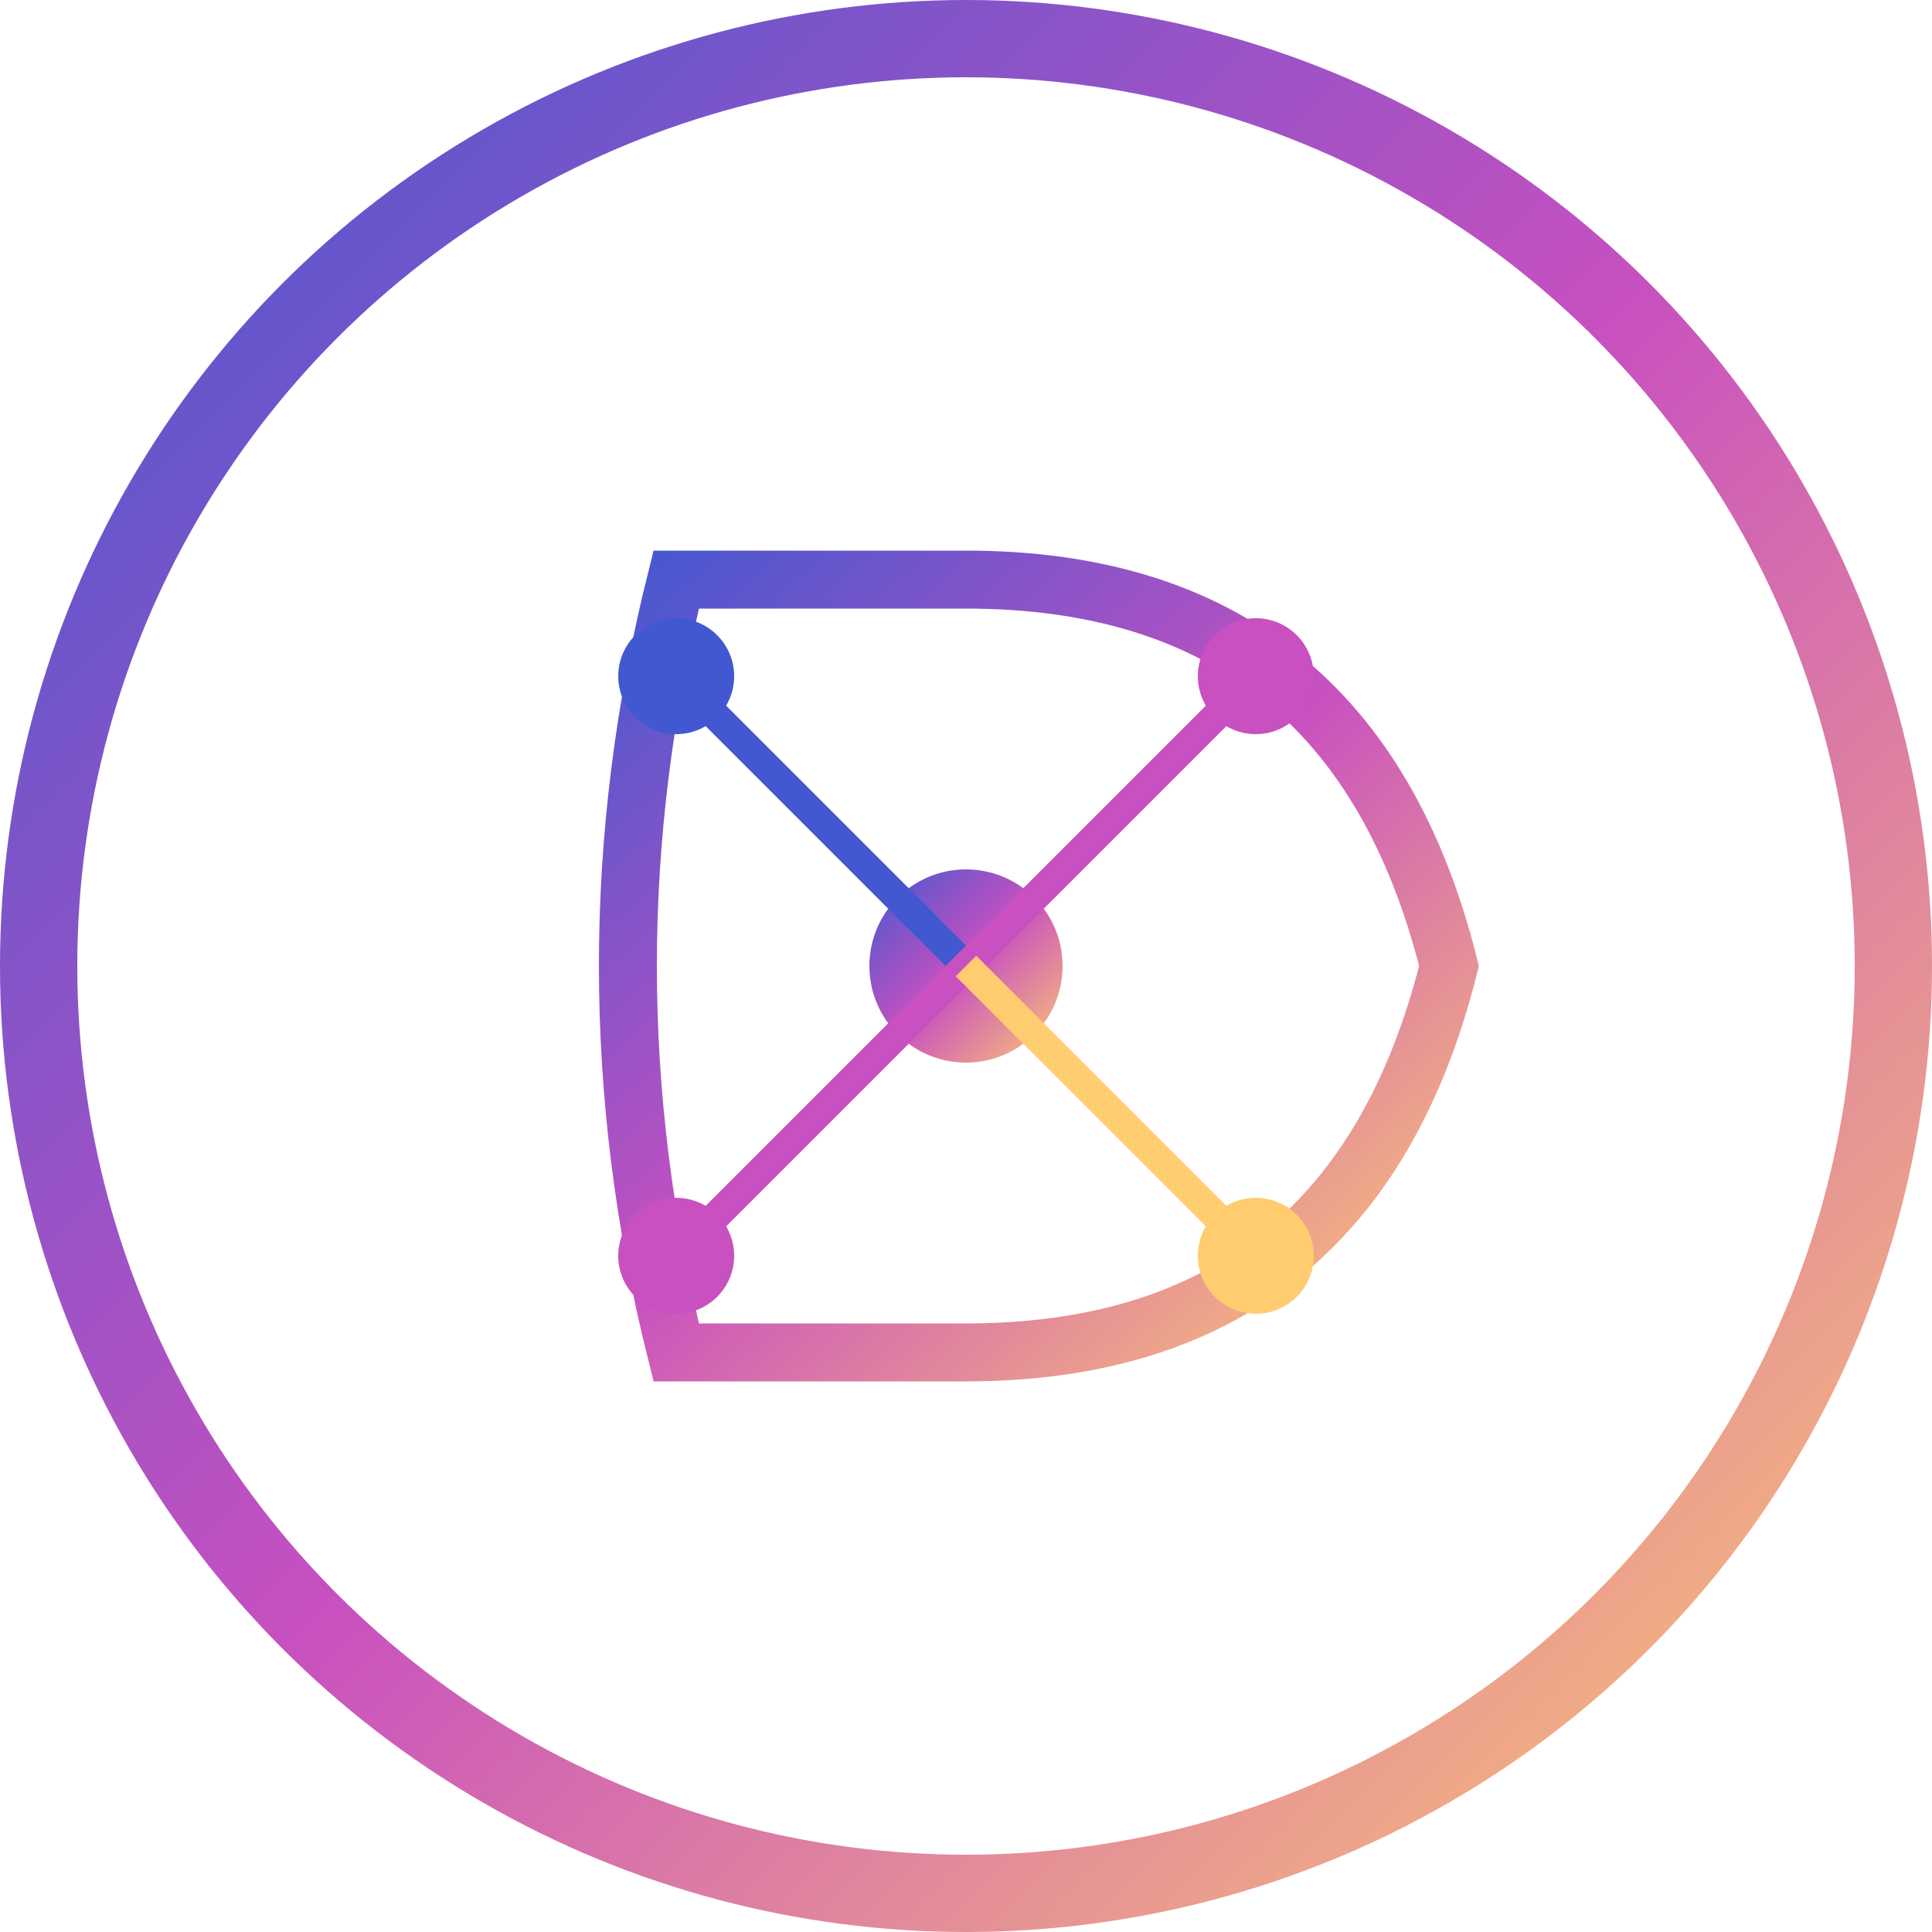 <svg xmlns="http://www.w3.org/2000/svg" viewBox="0 0 100 100" width="100" height="100">
  <defs>
    <linearGradient id="gradient" x1="0%" y1="0%" x2="100%" y2="100%">
      <stop offset="0%" stop-color="#4158D0" />
      <stop offset="50%" stop-color="#C850C0" />
      <stop offset="100%" stop-color="#FFCC70" />
    </linearGradient>
    <filter id="shadow" x="-20%" y="-20%" width="140%" height="140%">
      <feGaussianBlur stdDeviation="2" result="blur" />
      <feComposite in="SourceGraphic" in2="blur" operator="over" />
    </filter>
  </defs>
  
  <!-- Background Circle -->
  <circle cx="50" cy="50" r="48" fill="white" stroke="url(#gradient)" stroke-width="4" />
  
  <!-- Stylized "D" Letter -->
  <path d="M35 30 Q30 50 35 70 H50 Q70 70 75 50 Q70 30 50 30 Z" fill="none" stroke="url(#gradient)" stroke-width="3" filter="url(#shadow)" />
  
  <!-- AI Network Nodes -->
  <circle cx="50" cy="50" r="5" fill="url(#gradient)" filter="url(#shadow)" />
  <circle cx="35" cy="35" r="3" fill="#4158D0" />
  <circle cx="65" cy="35" r="3" fill="#C850C0" />
  <circle cx="35" cy="65" r="3" fill="#C850C0" />
  <circle cx="65" cy="65" r="3" fill="#FFCC70" />
  
  <!-- Network Connections -->
  <line x1="35" y1="35" x2="50" y2="50" stroke="#4158D0" stroke-width="1.5" />
  <line x1="65" y1="35" x2="50" y2="50" stroke="#C850C0" stroke-width="1.5" />
  <line x1="35" y1="65" x2="50" y2="50" stroke="#C850C0" stroke-width="1.5" />
  <line x1="65" y1="65" x2="50" y2="50" stroke="#FFCC70" stroke-width="1.5" />
</svg>

